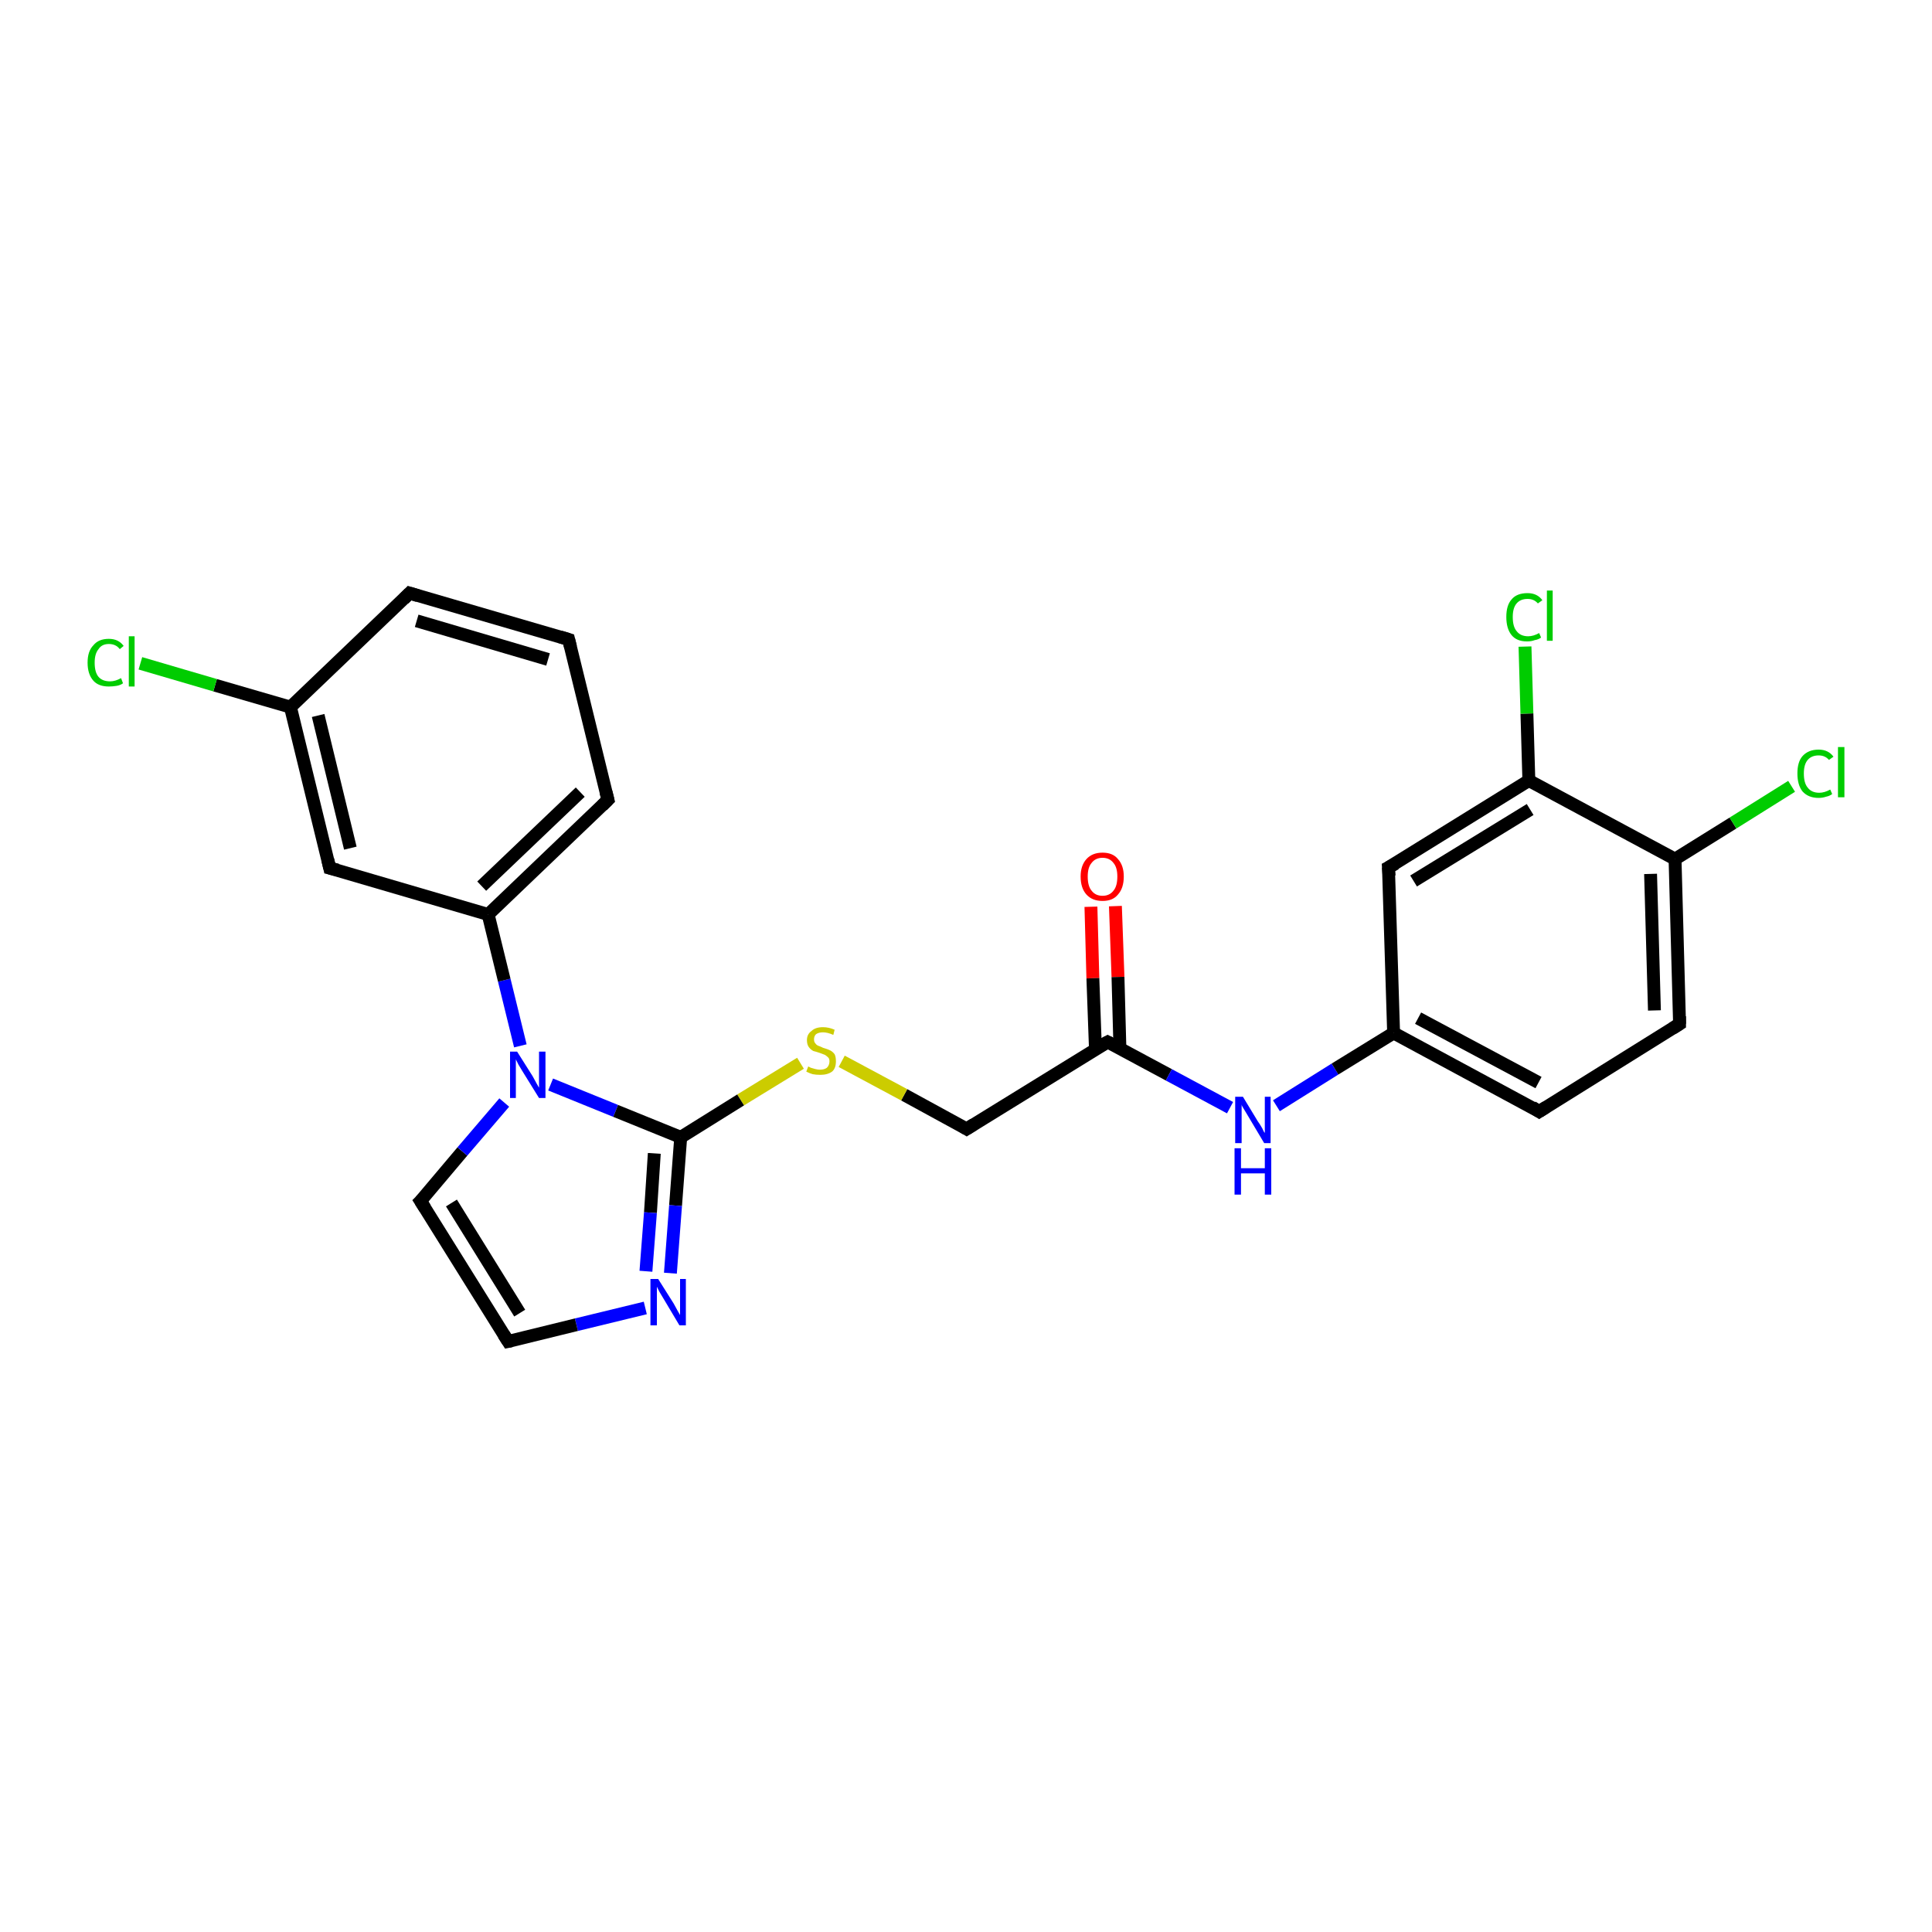 <?xml version='1.0' encoding='iso-8859-1'?>
<svg version='1.1' baseProfile='full'
              xmlns='http://www.w3.org/2000/svg'
                      xmlns:rdkit='http://www.rdkit.org/xml'
                      xmlns:xlink='http://www.w3.org/1999/xlink'
                  xml:space='preserve'
width='300px' height='300px' viewBox='0 0 300 300'>
<!-- END OF HEADER -->
<rect style='opacity:1.0;fill:#FFFFFF;stroke:none' width='300.0' height='300.0' x='0.0' y='0.0'> </rect>
<path class='bond-0 atom-0 atom-1' d='M 173.2,140.7 L 173.6,151.7' style='fill:none;fill-rule:evenodd;stroke:#FF0000;stroke-width:2.0px;stroke-linecap:butt;stroke-linejoin:miter;stroke-opacity:1' />
<path class='bond-0 atom-0 atom-1' d='M 173.6,151.7 L 173.9,162.8' style='fill:none;fill-rule:evenodd;stroke:#000000;stroke-width:2.0px;stroke-linecap:butt;stroke-linejoin:miter;stroke-opacity:1' />
<path class='bond-0 atom-0 atom-1' d='M 169.4,140.8 L 169.7,151.9' style='fill:none;fill-rule:evenodd;stroke:#FF0000;stroke-width:2.0px;stroke-linecap:butt;stroke-linejoin:miter;stroke-opacity:1' />
<path class='bond-0 atom-0 atom-1' d='M 169.7,151.9 L 170.1,162.9' style='fill:none;fill-rule:evenodd;stroke:#000000;stroke-width:2.0px;stroke-linecap:butt;stroke-linejoin:miter;stroke-opacity:1' />
<path class='bond-1 atom-1 atom-2' d='M 172.0,161.8 L 150.1,175.3' style='fill:none;fill-rule:evenodd;stroke:#000000;stroke-width:2.0px;stroke-linecap:butt;stroke-linejoin:miter;stroke-opacity:1' />
<path class='bond-2 atom-2 atom-3' d='M 150.1,175.3 L 140.4,170.0' style='fill:none;fill-rule:evenodd;stroke:#000000;stroke-width:2.0px;stroke-linecap:butt;stroke-linejoin:miter;stroke-opacity:1' />
<path class='bond-2 atom-2 atom-3' d='M 140.4,170.0 L 130.7,164.8' style='fill:none;fill-rule:evenodd;stroke:#CCCC00;stroke-width:2.0px;stroke-linecap:butt;stroke-linejoin:miter;stroke-opacity:1' />
<path class='bond-3 atom-3 atom-4' d='M 124.3,165.1 L 115.0,170.8' style='fill:none;fill-rule:evenodd;stroke:#CCCC00;stroke-width:2.0px;stroke-linecap:butt;stroke-linejoin:miter;stroke-opacity:1' />
<path class='bond-3 atom-3 atom-4' d='M 115.0,170.8 L 105.7,176.6' style='fill:none;fill-rule:evenodd;stroke:#000000;stroke-width:2.0px;stroke-linecap:butt;stroke-linejoin:miter;stroke-opacity:1' />
<path class='bond-4 atom-4 atom-5' d='M 105.7,176.6 L 104.9,187.2' style='fill:none;fill-rule:evenodd;stroke:#000000;stroke-width:2.0px;stroke-linecap:butt;stroke-linejoin:miter;stroke-opacity:1' />
<path class='bond-4 atom-4 atom-5' d='M 104.9,187.2 L 104.1,197.7' style='fill:none;fill-rule:evenodd;stroke:#0000FF;stroke-width:2.0px;stroke-linecap:butt;stroke-linejoin:miter;stroke-opacity:1' />
<path class='bond-4 atom-4 atom-5' d='M 101.6,179.1 L 101.0,188.3' style='fill:none;fill-rule:evenodd;stroke:#000000;stroke-width:2.0px;stroke-linecap:butt;stroke-linejoin:miter;stroke-opacity:1' />
<path class='bond-4 atom-4 atom-5' d='M 101.0,188.3 L 100.3,197.4' style='fill:none;fill-rule:evenodd;stroke:#0000FF;stroke-width:2.0px;stroke-linecap:butt;stroke-linejoin:miter;stroke-opacity:1' />
<path class='bond-5 atom-5 atom-6' d='M 100.2,203.1 L 89.5,205.7' style='fill:none;fill-rule:evenodd;stroke:#0000FF;stroke-width:2.0px;stroke-linecap:butt;stroke-linejoin:miter;stroke-opacity:1' />
<path class='bond-5 atom-5 atom-6' d='M 89.5,205.7 L 78.9,208.3' style='fill:none;fill-rule:evenodd;stroke:#000000;stroke-width:2.0px;stroke-linecap:butt;stroke-linejoin:miter;stroke-opacity:1' />
<path class='bond-6 atom-6 atom-7' d='M 78.9,208.3 L 65.3,186.5' style='fill:none;fill-rule:evenodd;stroke:#000000;stroke-width:2.0px;stroke-linecap:butt;stroke-linejoin:miter;stroke-opacity:1' />
<path class='bond-6 atom-6 atom-7' d='M 80.7,203.9 L 70.1,186.8' style='fill:none;fill-rule:evenodd;stroke:#000000;stroke-width:2.0px;stroke-linecap:butt;stroke-linejoin:miter;stroke-opacity:1' />
<path class='bond-7 atom-7 atom-8' d='M 65.3,186.5 L 71.8,178.8' style='fill:none;fill-rule:evenodd;stroke:#000000;stroke-width:2.0px;stroke-linecap:butt;stroke-linejoin:miter;stroke-opacity:1' />
<path class='bond-7 atom-7 atom-8' d='M 71.8,178.8 L 78.3,171.2' style='fill:none;fill-rule:evenodd;stroke:#0000FF;stroke-width:2.0px;stroke-linecap:butt;stroke-linejoin:miter;stroke-opacity:1' />
<path class='bond-8 atom-8 atom-9' d='M 80.8,162.4 L 78.3,152.2' style='fill:none;fill-rule:evenodd;stroke:#0000FF;stroke-width:2.0px;stroke-linecap:butt;stroke-linejoin:miter;stroke-opacity:1' />
<path class='bond-8 atom-8 atom-9' d='M 78.3,152.2 L 75.8,142.0' style='fill:none;fill-rule:evenodd;stroke:#000000;stroke-width:2.0px;stroke-linecap:butt;stroke-linejoin:miter;stroke-opacity:1' />
<path class='bond-9 atom-9 atom-10' d='M 75.8,142.0 L 94.4,124.2' style='fill:none;fill-rule:evenodd;stroke:#000000;stroke-width:2.0px;stroke-linecap:butt;stroke-linejoin:miter;stroke-opacity:1' />
<path class='bond-9 atom-9 atom-10' d='M 74.8,137.6 L 90.1,123.0' style='fill:none;fill-rule:evenodd;stroke:#000000;stroke-width:2.0px;stroke-linecap:butt;stroke-linejoin:miter;stroke-opacity:1' />
<path class='bond-10 atom-10 atom-11' d='M 94.4,124.2 L 88.3,99.3' style='fill:none;fill-rule:evenodd;stroke:#000000;stroke-width:2.0px;stroke-linecap:butt;stroke-linejoin:miter;stroke-opacity:1' />
<path class='bond-11 atom-11 atom-12' d='M 88.3,99.3 L 63.6,92.1' style='fill:none;fill-rule:evenodd;stroke:#000000;stroke-width:2.0px;stroke-linecap:butt;stroke-linejoin:miter;stroke-opacity:1' />
<path class='bond-11 atom-11 atom-12' d='M 85.1,102.4 L 64.7,96.4' style='fill:none;fill-rule:evenodd;stroke:#000000;stroke-width:2.0px;stroke-linecap:butt;stroke-linejoin:miter;stroke-opacity:1' />
<path class='bond-12 atom-12 atom-13' d='M 63.6,92.1 L 45.1,109.8' style='fill:none;fill-rule:evenodd;stroke:#000000;stroke-width:2.0px;stroke-linecap:butt;stroke-linejoin:miter;stroke-opacity:1' />
<path class='bond-13 atom-13 atom-14' d='M 45.1,109.8 L 33.4,106.4' style='fill:none;fill-rule:evenodd;stroke:#000000;stroke-width:2.0px;stroke-linecap:butt;stroke-linejoin:miter;stroke-opacity:1' />
<path class='bond-13 atom-13 atom-14' d='M 33.4,106.4 L 21.8,103.0' style='fill:none;fill-rule:evenodd;stroke:#00CC00;stroke-width:2.0px;stroke-linecap:butt;stroke-linejoin:miter;stroke-opacity:1' />
<path class='bond-14 atom-13 atom-15' d='M 45.1,109.8 L 51.2,134.8' style='fill:none;fill-rule:evenodd;stroke:#000000;stroke-width:2.0px;stroke-linecap:butt;stroke-linejoin:miter;stroke-opacity:1' />
<path class='bond-14 atom-13 atom-15' d='M 49.4,111.1 L 54.4,131.7' style='fill:none;fill-rule:evenodd;stroke:#000000;stroke-width:2.0px;stroke-linecap:butt;stroke-linejoin:miter;stroke-opacity:1' />
<path class='bond-15 atom-1 atom-16' d='M 172.0,161.8 L 181.5,166.9' style='fill:none;fill-rule:evenodd;stroke:#000000;stroke-width:2.0px;stroke-linecap:butt;stroke-linejoin:miter;stroke-opacity:1' />
<path class='bond-15 atom-1 atom-16' d='M 181.5,166.9 L 191.0,172.0' style='fill:none;fill-rule:evenodd;stroke:#0000FF;stroke-width:2.0px;stroke-linecap:butt;stroke-linejoin:miter;stroke-opacity:1' />
<path class='bond-16 atom-16 atom-17' d='M 198.2,171.7 L 207.3,166.0' style='fill:none;fill-rule:evenodd;stroke:#0000FF;stroke-width:2.0px;stroke-linecap:butt;stroke-linejoin:miter;stroke-opacity:1' />
<path class='bond-16 atom-16 atom-17' d='M 207.3,166.0 L 216.4,160.4' style='fill:none;fill-rule:evenodd;stroke:#000000;stroke-width:2.0px;stroke-linecap:butt;stroke-linejoin:miter;stroke-opacity:1' />
<path class='bond-17 atom-17 atom-18' d='M 216.4,160.4 L 239.0,172.6' style='fill:none;fill-rule:evenodd;stroke:#000000;stroke-width:2.0px;stroke-linecap:butt;stroke-linejoin:miter;stroke-opacity:1' />
<path class='bond-17 atom-17 atom-18' d='M 220.2,158.1 L 238.9,168.1' style='fill:none;fill-rule:evenodd;stroke:#000000;stroke-width:2.0px;stroke-linecap:butt;stroke-linejoin:miter;stroke-opacity:1' />
<path class='bond-18 atom-18 atom-19' d='M 239.0,172.6 L 260.8,159.0' style='fill:none;fill-rule:evenodd;stroke:#000000;stroke-width:2.0px;stroke-linecap:butt;stroke-linejoin:miter;stroke-opacity:1' />
<path class='bond-19 atom-19 atom-20' d='M 260.8,159.0 L 260.1,133.4' style='fill:none;fill-rule:evenodd;stroke:#000000;stroke-width:2.0px;stroke-linecap:butt;stroke-linejoin:miter;stroke-opacity:1' />
<path class='bond-19 atom-19 atom-20' d='M 256.9,156.9 L 256.3,135.7' style='fill:none;fill-rule:evenodd;stroke:#000000;stroke-width:2.0px;stroke-linecap:butt;stroke-linejoin:miter;stroke-opacity:1' />
<path class='bond-20 atom-20 atom-21' d='M 260.1,133.4 L 269.1,127.8' style='fill:none;fill-rule:evenodd;stroke:#000000;stroke-width:2.0px;stroke-linecap:butt;stroke-linejoin:miter;stroke-opacity:1' />
<path class='bond-20 atom-20 atom-21' d='M 269.1,127.8 L 278.2,122.1' style='fill:none;fill-rule:evenodd;stroke:#00CC00;stroke-width:2.0px;stroke-linecap:butt;stroke-linejoin:miter;stroke-opacity:1' />
<path class='bond-21 atom-20 atom-22' d='M 260.1,133.4 L 237.4,121.2' style='fill:none;fill-rule:evenodd;stroke:#000000;stroke-width:2.0px;stroke-linecap:butt;stroke-linejoin:miter;stroke-opacity:1' />
<path class='bond-22 atom-22 atom-23' d='M 237.4,121.2 L 237.1,110.8' style='fill:none;fill-rule:evenodd;stroke:#000000;stroke-width:2.0px;stroke-linecap:butt;stroke-linejoin:miter;stroke-opacity:1' />
<path class='bond-22 atom-22 atom-23' d='M 237.1,110.8 L 236.8,100.4' style='fill:none;fill-rule:evenodd;stroke:#00CC00;stroke-width:2.0px;stroke-linecap:butt;stroke-linejoin:miter;stroke-opacity:1' />
<path class='bond-23 atom-22 atom-24' d='M 237.4,121.2 L 215.6,134.7' style='fill:none;fill-rule:evenodd;stroke:#000000;stroke-width:2.0px;stroke-linecap:butt;stroke-linejoin:miter;stroke-opacity:1' />
<path class='bond-23 atom-22 atom-24' d='M 237.6,125.7 L 219.5,136.8' style='fill:none;fill-rule:evenodd;stroke:#000000;stroke-width:2.0px;stroke-linecap:butt;stroke-linejoin:miter;stroke-opacity:1' />
<path class='bond-24 atom-8 atom-4' d='M 85.5,168.4 L 95.6,172.5' style='fill:none;fill-rule:evenodd;stroke:#0000FF;stroke-width:2.0px;stroke-linecap:butt;stroke-linejoin:miter;stroke-opacity:1' />
<path class='bond-24 atom-8 atom-4' d='M 95.6,172.5 L 105.7,176.6' style='fill:none;fill-rule:evenodd;stroke:#000000;stroke-width:2.0px;stroke-linecap:butt;stroke-linejoin:miter;stroke-opacity:1' />
<path class='bond-25 atom-15 atom-9' d='M 51.2,134.8 L 75.8,142.0' style='fill:none;fill-rule:evenodd;stroke:#000000;stroke-width:2.0px;stroke-linecap:butt;stroke-linejoin:miter;stroke-opacity:1' />
<path class='bond-26 atom-24 atom-17' d='M 215.6,134.7 L 216.4,160.4' style='fill:none;fill-rule:evenodd;stroke:#000000;stroke-width:2.0px;stroke-linecap:butt;stroke-linejoin:miter;stroke-opacity:1' />
<path d='M 170.9,162.4 L 172.0,161.8 L 172.4,162.0' style='fill:none;stroke:#000000;stroke-width:2.0px;stroke-linecap:butt;stroke-linejoin:miter;stroke-opacity:1;' />
<path d='M 151.2,174.6 L 150.1,175.3 L 149.6,175.0' style='fill:none;stroke:#000000;stroke-width:2.0px;stroke-linecap:butt;stroke-linejoin:miter;stroke-opacity:1;' />
<path d='M 79.4,208.2 L 78.9,208.3 L 78.2,207.2' style='fill:none;stroke:#000000;stroke-width:2.0px;stroke-linecap:butt;stroke-linejoin:miter;stroke-opacity:1;' />
<path d='M 66.0,187.6 L 65.3,186.5 L 65.7,186.1' style='fill:none;stroke:#000000;stroke-width:2.0px;stroke-linecap:butt;stroke-linejoin:miter;stroke-opacity:1;' />
<path d='M 93.5,125.1 L 94.4,124.2 L 94.1,123.0' style='fill:none;stroke:#000000;stroke-width:2.0px;stroke-linecap:butt;stroke-linejoin:miter;stroke-opacity:1;' />
<path d='M 88.6,100.5 L 88.3,99.3 L 87.0,98.9' style='fill:none;stroke:#000000;stroke-width:2.0px;stroke-linecap:butt;stroke-linejoin:miter;stroke-opacity:1;' />
<path d='M 64.9,92.5 L 63.6,92.1 L 62.7,93.0' style='fill:none;stroke:#000000;stroke-width:2.0px;stroke-linecap:butt;stroke-linejoin:miter;stroke-opacity:1;' />
<path d='M 50.9,133.5 L 51.2,134.8 L 52.4,135.1' style='fill:none;stroke:#000000;stroke-width:2.0px;stroke-linecap:butt;stroke-linejoin:miter;stroke-opacity:1;' />
<path d='M 237.9,171.9 L 239.0,172.6 L 240.1,171.9' style='fill:none;stroke:#000000;stroke-width:2.0px;stroke-linecap:butt;stroke-linejoin:miter;stroke-opacity:1;' />
<path d='M 259.7,159.7 L 260.8,159.0 L 260.8,157.8' style='fill:none;stroke:#000000;stroke-width:2.0px;stroke-linecap:butt;stroke-linejoin:miter;stroke-opacity:1;' />
<path d='M 216.7,134.1 L 215.6,134.7 L 215.7,136.0' style='fill:none;stroke:#000000;stroke-width:2.0px;stroke-linecap:butt;stroke-linejoin:miter;stroke-opacity:1;' />
<path class='atom-0' d='M 167.8 136.1
Q 167.8 134.4, 168.7 133.4
Q 169.6 132.4, 171.2 132.4
Q 172.8 132.4, 173.6 133.4
Q 174.5 134.4, 174.5 136.1
Q 174.5 137.9, 173.6 138.9
Q 172.8 139.9, 171.2 139.9
Q 169.6 139.9, 168.7 138.9
Q 167.8 137.9, 167.8 136.1
M 171.2 139.1
Q 172.3 139.1, 172.9 138.3
Q 173.5 137.6, 173.5 136.1
Q 173.5 134.7, 172.9 134.0
Q 172.3 133.2, 171.2 133.2
Q 170.1 133.2, 169.5 134.0
Q 168.9 134.7, 168.9 136.1
Q 168.9 137.6, 169.5 138.3
Q 170.1 139.1, 171.2 139.1
' fill='#FF0000'/>
<path class='atom-3' d='M 125.5 165.6
Q 125.5 165.6, 125.9 165.8
Q 126.2 165.9, 126.6 166.0
Q 127.0 166.1, 127.3 166.1
Q 128.0 166.1, 128.4 165.8
Q 128.8 165.4, 128.8 164.8
Q 128.8 164.4, 128.6 164.2
Q 128.4 164.0, 128.1 163.8
Q 127.8 163.7, 127.3 163.5
Q 126.7 163.3, 126.3 163.2
Q 125.9 163.0, 125.6 162.6
Q 125.3 162.2, 125.3 161.5
Q 125.3 160.6, 126.0 160.1
Q 126.6 159.5, 127.8 159.5
Q 128.7 159.5, 129.6 159.9
L 129.4 160.7
Q 128.5 160.3, 127.8 160.3
Q 127.1 160.3, 126.7 160.6
Q 126.4 160.9, 126.4 161.4
Q 126.4 161.8, 126.6 162.0
Q 126.8 162.3, 127.1 162.4
Q 127.4 162.5, 127.8 162.7
Q 128.5 162.9, 128.9 163.1
Q 129.3 163.3, 129.6 163.7
Q 129.8 164.1, 129.8 164.8
Q 129.8 165.9, 129.2 166.4
Q 128.5 166.9, 127.4 166.9
Q 126.7 166.9, 126.2 166.8
Q 125.8 166.7, 125.2 166.4
L 125.5 165.6
' fill='#CCCC00'/>
<path class='atom-5' d='M 102.2 198.6
L 104.6 202.4
Q 104.8 202.8, 105.2 203.5
Q 105.6 204.2, 105.6 204.2
L 105.6 198.6
L 106.5 198.6
L 106.5 205.8
L 105.5 205.8
L 103.0 201.6
Q 102.7 201.1, 102.4 200.6
Q 102.1 200.0, 102.0 199.8
L 102.0 205.8
L 101.0 205.8
L 101.0 198.6
L 102.2 198.6
' fill='#0000FF'/>
<path class='atom-8' d='M 80.3 163.3
L 82.7 167.1
Q 82.9 167.5, 83.3 168.2
Q 83.7 168.9, 83.7 168.9
L 83.7 163.3
L 84.7 163.3
L 84.7 170.5
L 83.7 170.5
L 81.1 166.3
Q 80.8 165.8, 80.5 165.3
Q 80.2 164.7, 80.1 164.5
L 80.1 170.5
L 79.2 170.5
L 79.2 163.3
L 80.3 163.3
' fill='#0000FF'/>
<path class='atom-14' d='M 13.6 102.9
Q 13.6 101.1, 14.5 100.2
Q 15.3 99.2, 16.9 99.2
Q 18.4 99.2, 19.2 100.3
L 18.6 100.8
Q 18.0 100.0, 16.9 100.0
Q 15.8 100.0, 15.3 100.8
Q 14.7 101.5, 14.7 102.9
Q 14.7 104.4, 15.3 105.1
Q 15.9 105.8, 17.1 105.8
Q 17.9 105.8, 18.8 105.3
L 19.1 106.1
Q 18.7 106.4, 18.1 106.5
Q 17.5 106.6, 16.9 106.6
Q 15.3 106.6, 14.5 105.7
Q 13.6 104.7, 13.6 102.9
' fill='#00CC00'/>
<path class='atom-14' d='M 20.0 98.8
L 20.9 98.8
L 20.9 106.6
L 20.0 106.6
L 20.0 98.8
' fill='#00CC00'/>
<path class='atom-16' d='M 193.0 170.3
L 195.3 174.1
Q 195.6 174.5, 196.0 175.2
Q 196.3 175.9, 196.4 175.9
L 196.4 170.3
L 197.3 170.3
L 197.3 177.5
L 196.3 177.5
L 193.8 173.3
Q 193.5 172.8, 193.2 172.3
Q 192.8 171.7, 192.8 171.5
L 192.8 177.5
L 191.8 177.5
L 191.8 170.3
L 193.0 170.3
' fill='#0000FF'/>
<path class='atom-16' d='M 191.7 178.3
L 192.7 178.3
L 192.7 181.4
L 196.4 181.4
L 196.4 178.3
L 197.4 178.3
L 197.4 185.5
L 196.4 185.5
L 196.4 182.2
L 192.7 182.2
L 192.7 185.5
L 191.7 185.5
L 191.7 178.3
' fill='#0000FF'/>
<path class='atom-21' d='M 279.1 120.1
Q 279.1 118.3, 279.9 117.4
Q 280.8 116.4, 282.4 116.4
Q 283.9 116.4, 284.7 117.5
L 284.0 118.0
Q 283.4 117.3, 282.4 117.3
Q 281.3 117.3, 280.7 118.0
Q 280.1 118.7, 280.1 120.1
Q 280.1 121.6, 280.7 122.3
Q 281.3 123.1, 282.5 123.1
Q 283.3 123.1, 284.2 122.6
L 284.5 123.3
Q 284.1 123.6, 283.6 123.7
Q 283.0 123.9, 282.4 123.9
Q 280.8 123.9, 279.9 122.9
Q 279.1 121.9, 279.1 120.1
' fill='#00CC00'/>
<path class='atom-21' d='M 285.4 116.0
L 286.4 116.0
L 286.4 123.8
L 285.4 123.8
L 285.4 116.0
' fill='#00CC00'/>
<path class='atom-23' d='M 233.9 95.8
Q 233.9 94.0, 234.7 93.1
Q 235.5 92.1, 237.2 92.1
Q 238.7 92.1, 239.5 93.2
L 238.8 93.7
Q 238.2 93.0, 237.2 93.0
Q 236.1 93.0, 235.5 93.7
Q 234.9 94.4, 234.9 95.8
Q 234.9 97.3, 235.5 98.0
Q 236.1 98.8, 237.3 98.8
Q 238.1 98.8, 239.0 98.3
L 239.3 99.0
Q 238.9 99.3, 238.3 99.4
Q 237.8 99.6, 237.1 99.6
Q 235.5 99.6, 234.7 98.6
Q 233.9 97.6, 233.9 95.8
' fill='#00CC00'/>
<path class='atom-23' d='M 240.2 91.7
L 241.1 91.7
L 241.1 99.5
L 240.2 99.5
L 240.2 91.7
' fill='#00CC00'/>
</svg>
